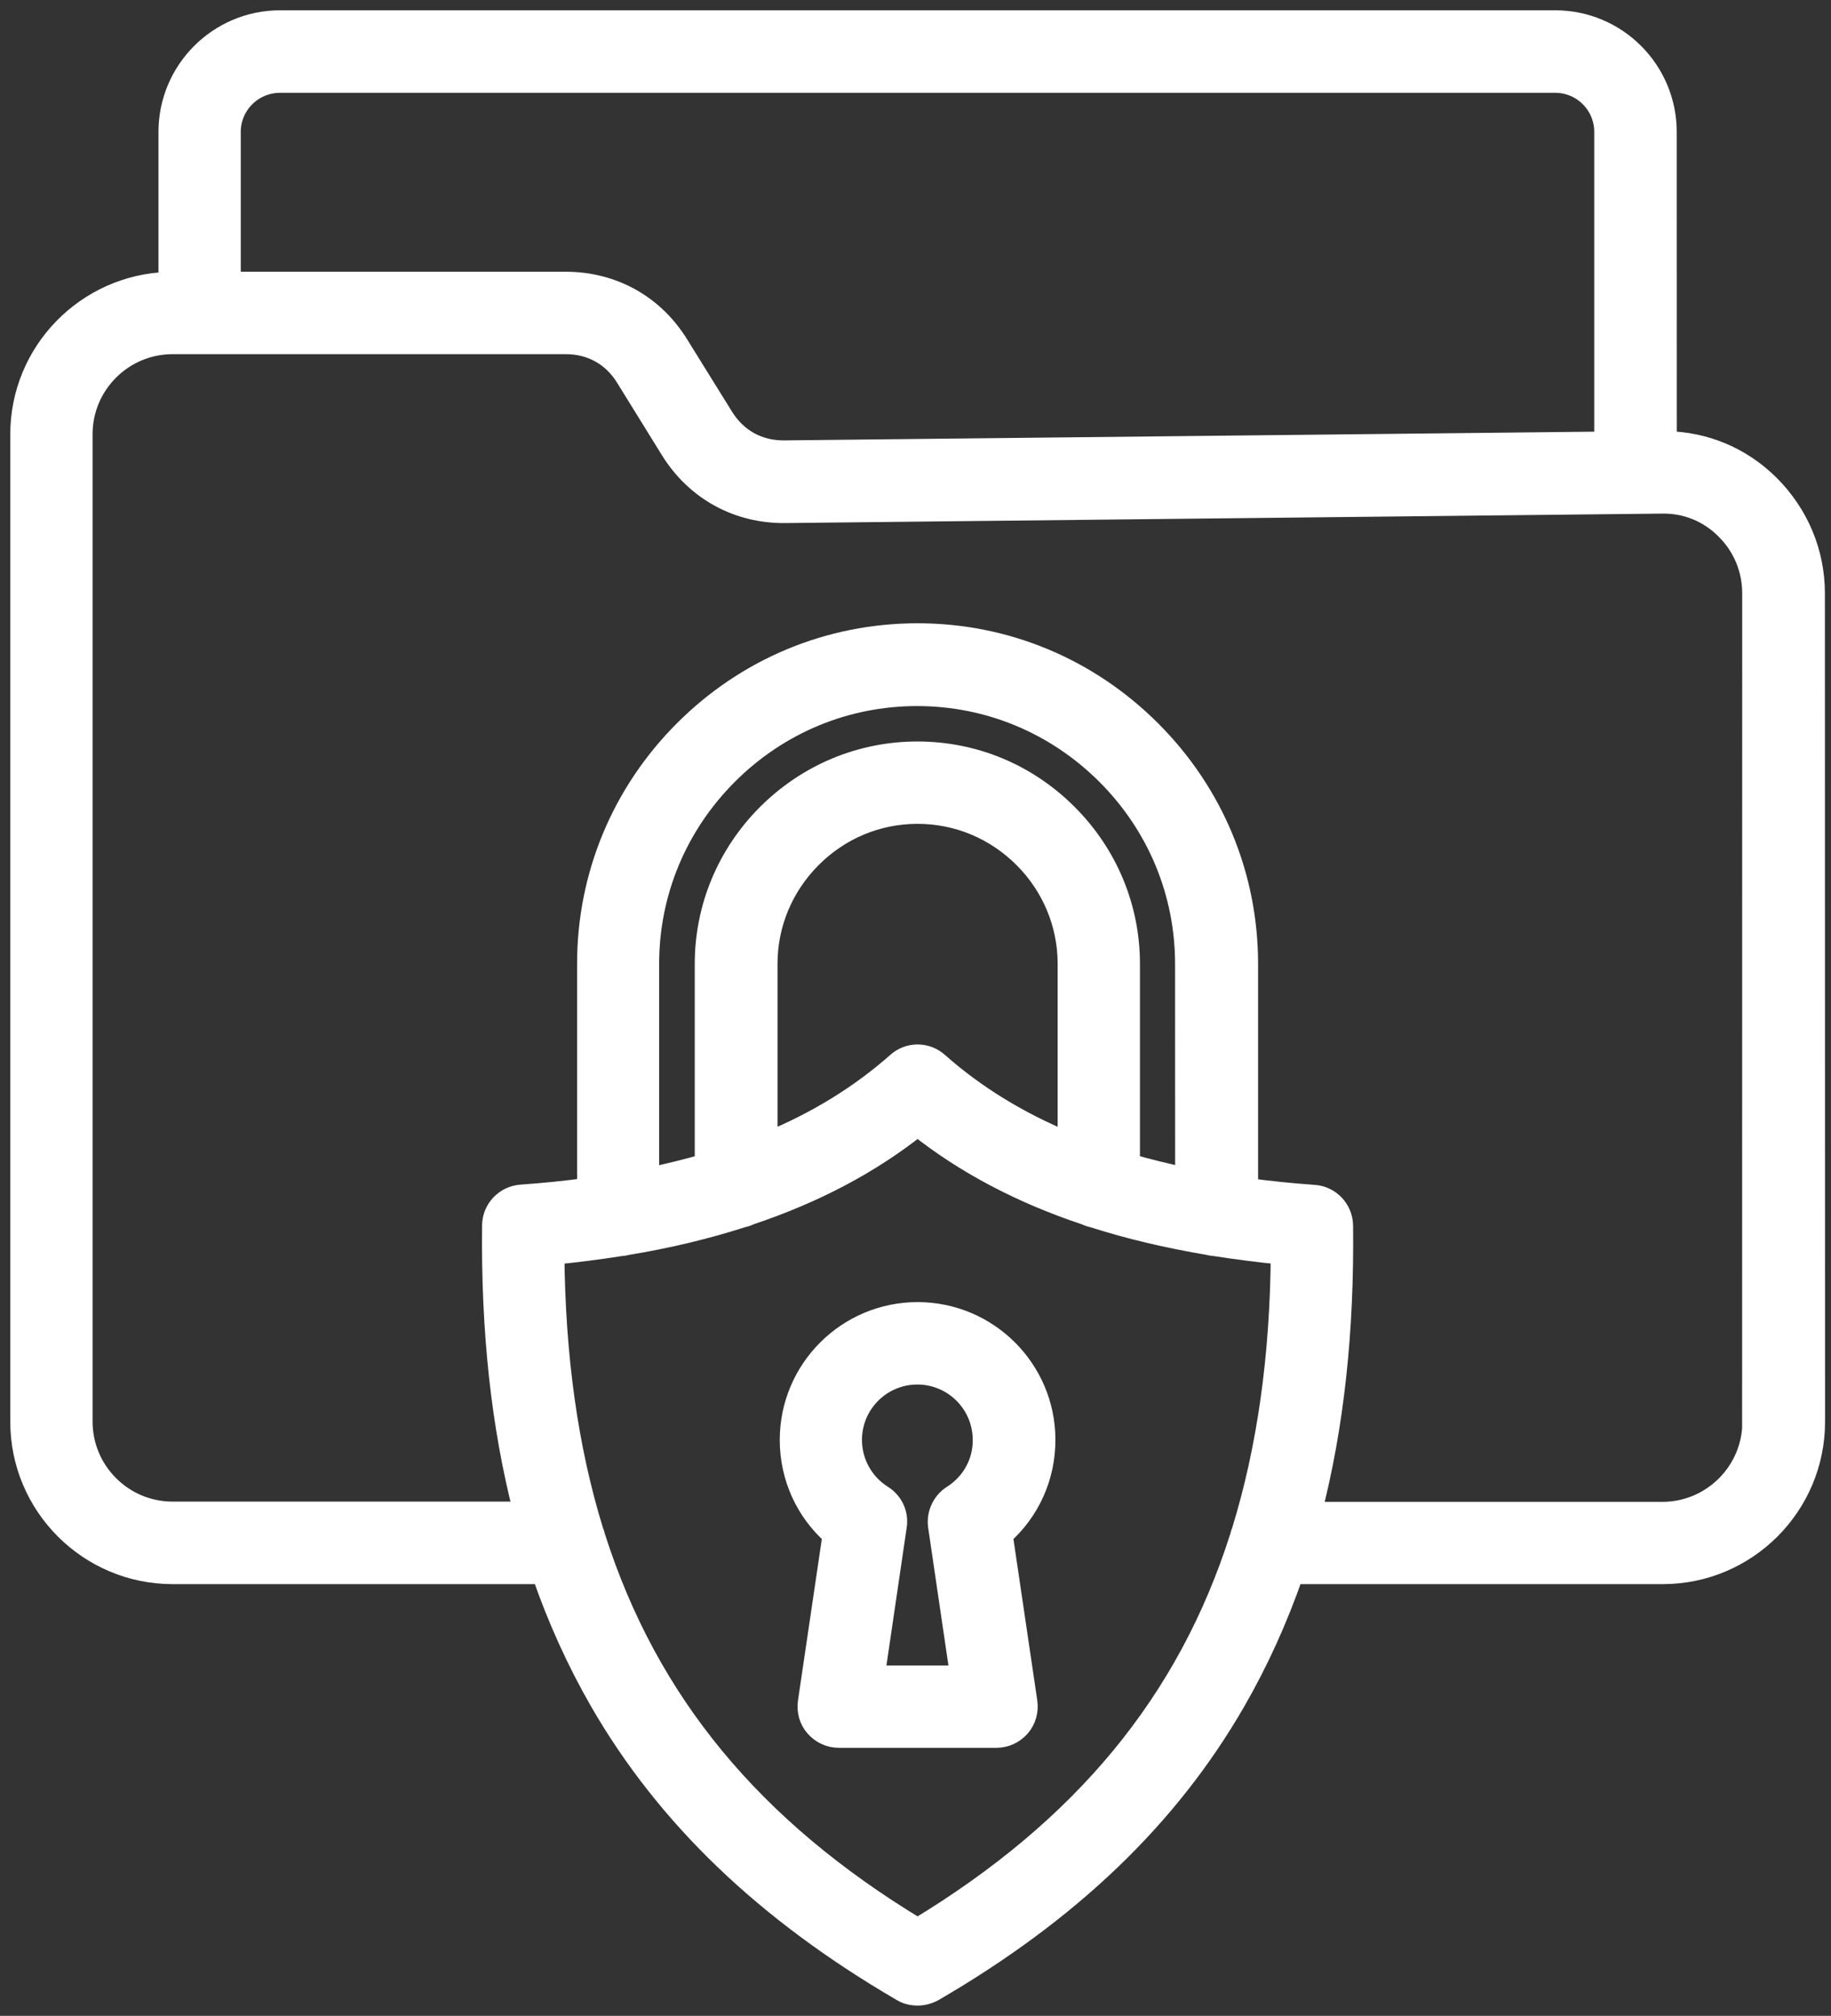 <?xml version="1.0" encoding="UTF-8"?> <svg xmlns="http://www.w3.org/2000/svg" width="89" height="98" viewBox="0 0 89 98" fill="none"><rect x="0" y="0" width="89" height="98" fill="#333333" stroke="none"/><path d="M85.993 23.571C84.641 22.231 82.883 21.492 81.004 21.461L81.001 6.41C81.001 3.43 78.582 1 75.59 1H13.613C10.633 1 8.203 3.43 8.203 6.41V13.719C4.211 13.828 1 17.102 1 21.109V69.121C1 73.2 4.32 76.512 8.391 76.512H26.352C27.113 78.711 28.051 80.774 29.172 82.723C32.41 88.332 37.211 92.934 43.844 96.801C44.074 96.942 44.344 97 44.606 97C44.867 97 45.125 96.93 45.367 96.801C52.008 92.942 56.808 88.332 60.039 82.723C61.16 80.781 62.098 78.711 62.86 76.512H80.821C84.899 76.512 88.211 73.192 88.211 69.121L88.203 28.84C88.203 26.852 87.411 24.981 85.993 23.571ZM13.614 4.012H75.594C76.922 4.012 77.992 5.09 77.992 6.41V21.48L38.121 21.91C36.871 21.921 35.812 21.339 35.152 20.269L32.98 16.769C31.781 14.82 29.781 13.71 27.492 13.71H11.203V6.41C11.203 5.089 12.282 4.012 13.614 4.012ZM44.602 93.75C36.59 88.91 31.493 82.781 28.922 74.711C28.902 74.609 28.871 74.519 28.832 74.429C27.601 70.441 26.98 65.988 26.933 60.98C28.043 60.871 29.105 60.73 30.144 60.57C30.254 60.559 30.355 60.551 30.453 60.519C32.465 60.191 34.332 59.738 36.074 59.18C36.215 59.148 36.336 59.109 36.453 59.051C39.59 58 42.301 56.57 44.601 54.738C46.902 56.566 49.613 58 52.75 59.047C52.871 59.105 53 59.148 53.129 59.176C54.867 59.734 56.738 60.176 58.75 60.516C58.851 60.547 58.949 60.555 59.058 60.566C60.09 60.726 61.16 60.867 62.269 60.976C62.23 65.988 61.597 70.437 60.371 74.425C60.332 74.515 60.301 74.605 60.281 74.707C57.722 82.769 52.614 88.898 44.602 93.75ZM57.641 57.262C56.691 57.062 55.789 56.84 54.91 56.59V46.859C54.91 44.121 53.832 41.531 51.879 39.578C49.918 37.617 47.34 36.547 44.59 36.547C41.852 36.547 39.262 37.625 37.301 39.578C35.352 41.527 34.27 44.117 34.27 46.859V56.59C33.398 56.84 32.488 57.07 31.539 57.262V46.864C31.539 43.395 32.898 40.125 35.367 37.653C37.836 35.184 41.105 33.825 44.578 33.825C48.047 33.825 51.316 35.184 53.789 37.653C56.258 40.121 57.617 43.391 57.617 46.864L57.621 57.262H57.641ZM45.602 51.66C45.031 51.148 44.172 51.148 43.602 51.66C41.821 53.238 39.731 54.531 37.293 55.539V46.859C37.293 44.918 38.055 43.09 39.441 41.699C40.832 40.308 42.66 39.551 44.602 39.551C46.543 39.551 48.371 40.312 49.762 41.699C51.141 43.078 51.91 44.918 51.91 46.859V55.539C49.473 54.531 47.383 53.238 45.602 51.66ZM85.192 69.121C85.192 71.543 83.223 73.512 80.801 73.512H63.75C64.828 69.34 65.328 64.73 65.27 59.582C65.258 58.8 64.648 58.152 63.871 58.101C62.762 58.023 61.68 57.91 60.652 57.773V46.859C60.652 42.578 58.98 38.558 55.941 35.519C52.902 32.48 48.883 30.8 44.602 30.8C40.32 30.8 36.301 32.472 33.261 35.511C30.222 38.55 28.551 42.581 28.551 46.851V57.761C27.519 57.902 26.441 58.011 25.332 58.089C24.551 58.148 23.941 58.788 23.933 59.57C23.875 64.71 24.375 69.331 25.453 73.5H8.391C5.969 73.5 4 71.531 4 69.109V21.109C4 18.687 5.969 16.718 8.391 16.718H27.5C28.738 16.718 29.781 17.297 30.43 18.359L32.602 21.871C33.82 23.832 35.852 24.949 38.152 24.929L80.824 24.468C81.973 24.457 83.055 24.898 83.875 25.718C84.727 26.558 85.184 27.668 85.184 28.847L85.18 69.12L85.192 69.121ZM50.801 70C50.801 66.578 48.02 63.801 44.602 63.801C41.18 63.801 38.402 66.582 38.402 70C38.402 71.801 39.164 73.469 40.48 74.629L39.281 82.75C39.223 83.18 39.34 83.621 39.633 83.949C39.922 84.277 40.332 84.469 40.773 84.469H48.434C48.875 84.469 49.285 84.277 49.574 83.949C49.863 83.621 49.984 83.18 49.926 82.75L48.727 74.629C50.043 73.469 50.801 71.801 50.801 70ZM46.301 72.699C45.801 73.019 45.531 73.598 45.609 74.187L46.68 81.469H42.508L43.578 74.187C43.668 73.598 43.398 73.016 42.887 72.699C41.957 72.109 41.398 71.097 41.398 70C41.398 68.238 42.828 66.808 44.59 66.808C46.351 66.808 47.781 68.238 47.781 70C47.793 71.102 47.23 72.109 46.301 72.699Z" fill="white" stroke="white"></path></svg> 